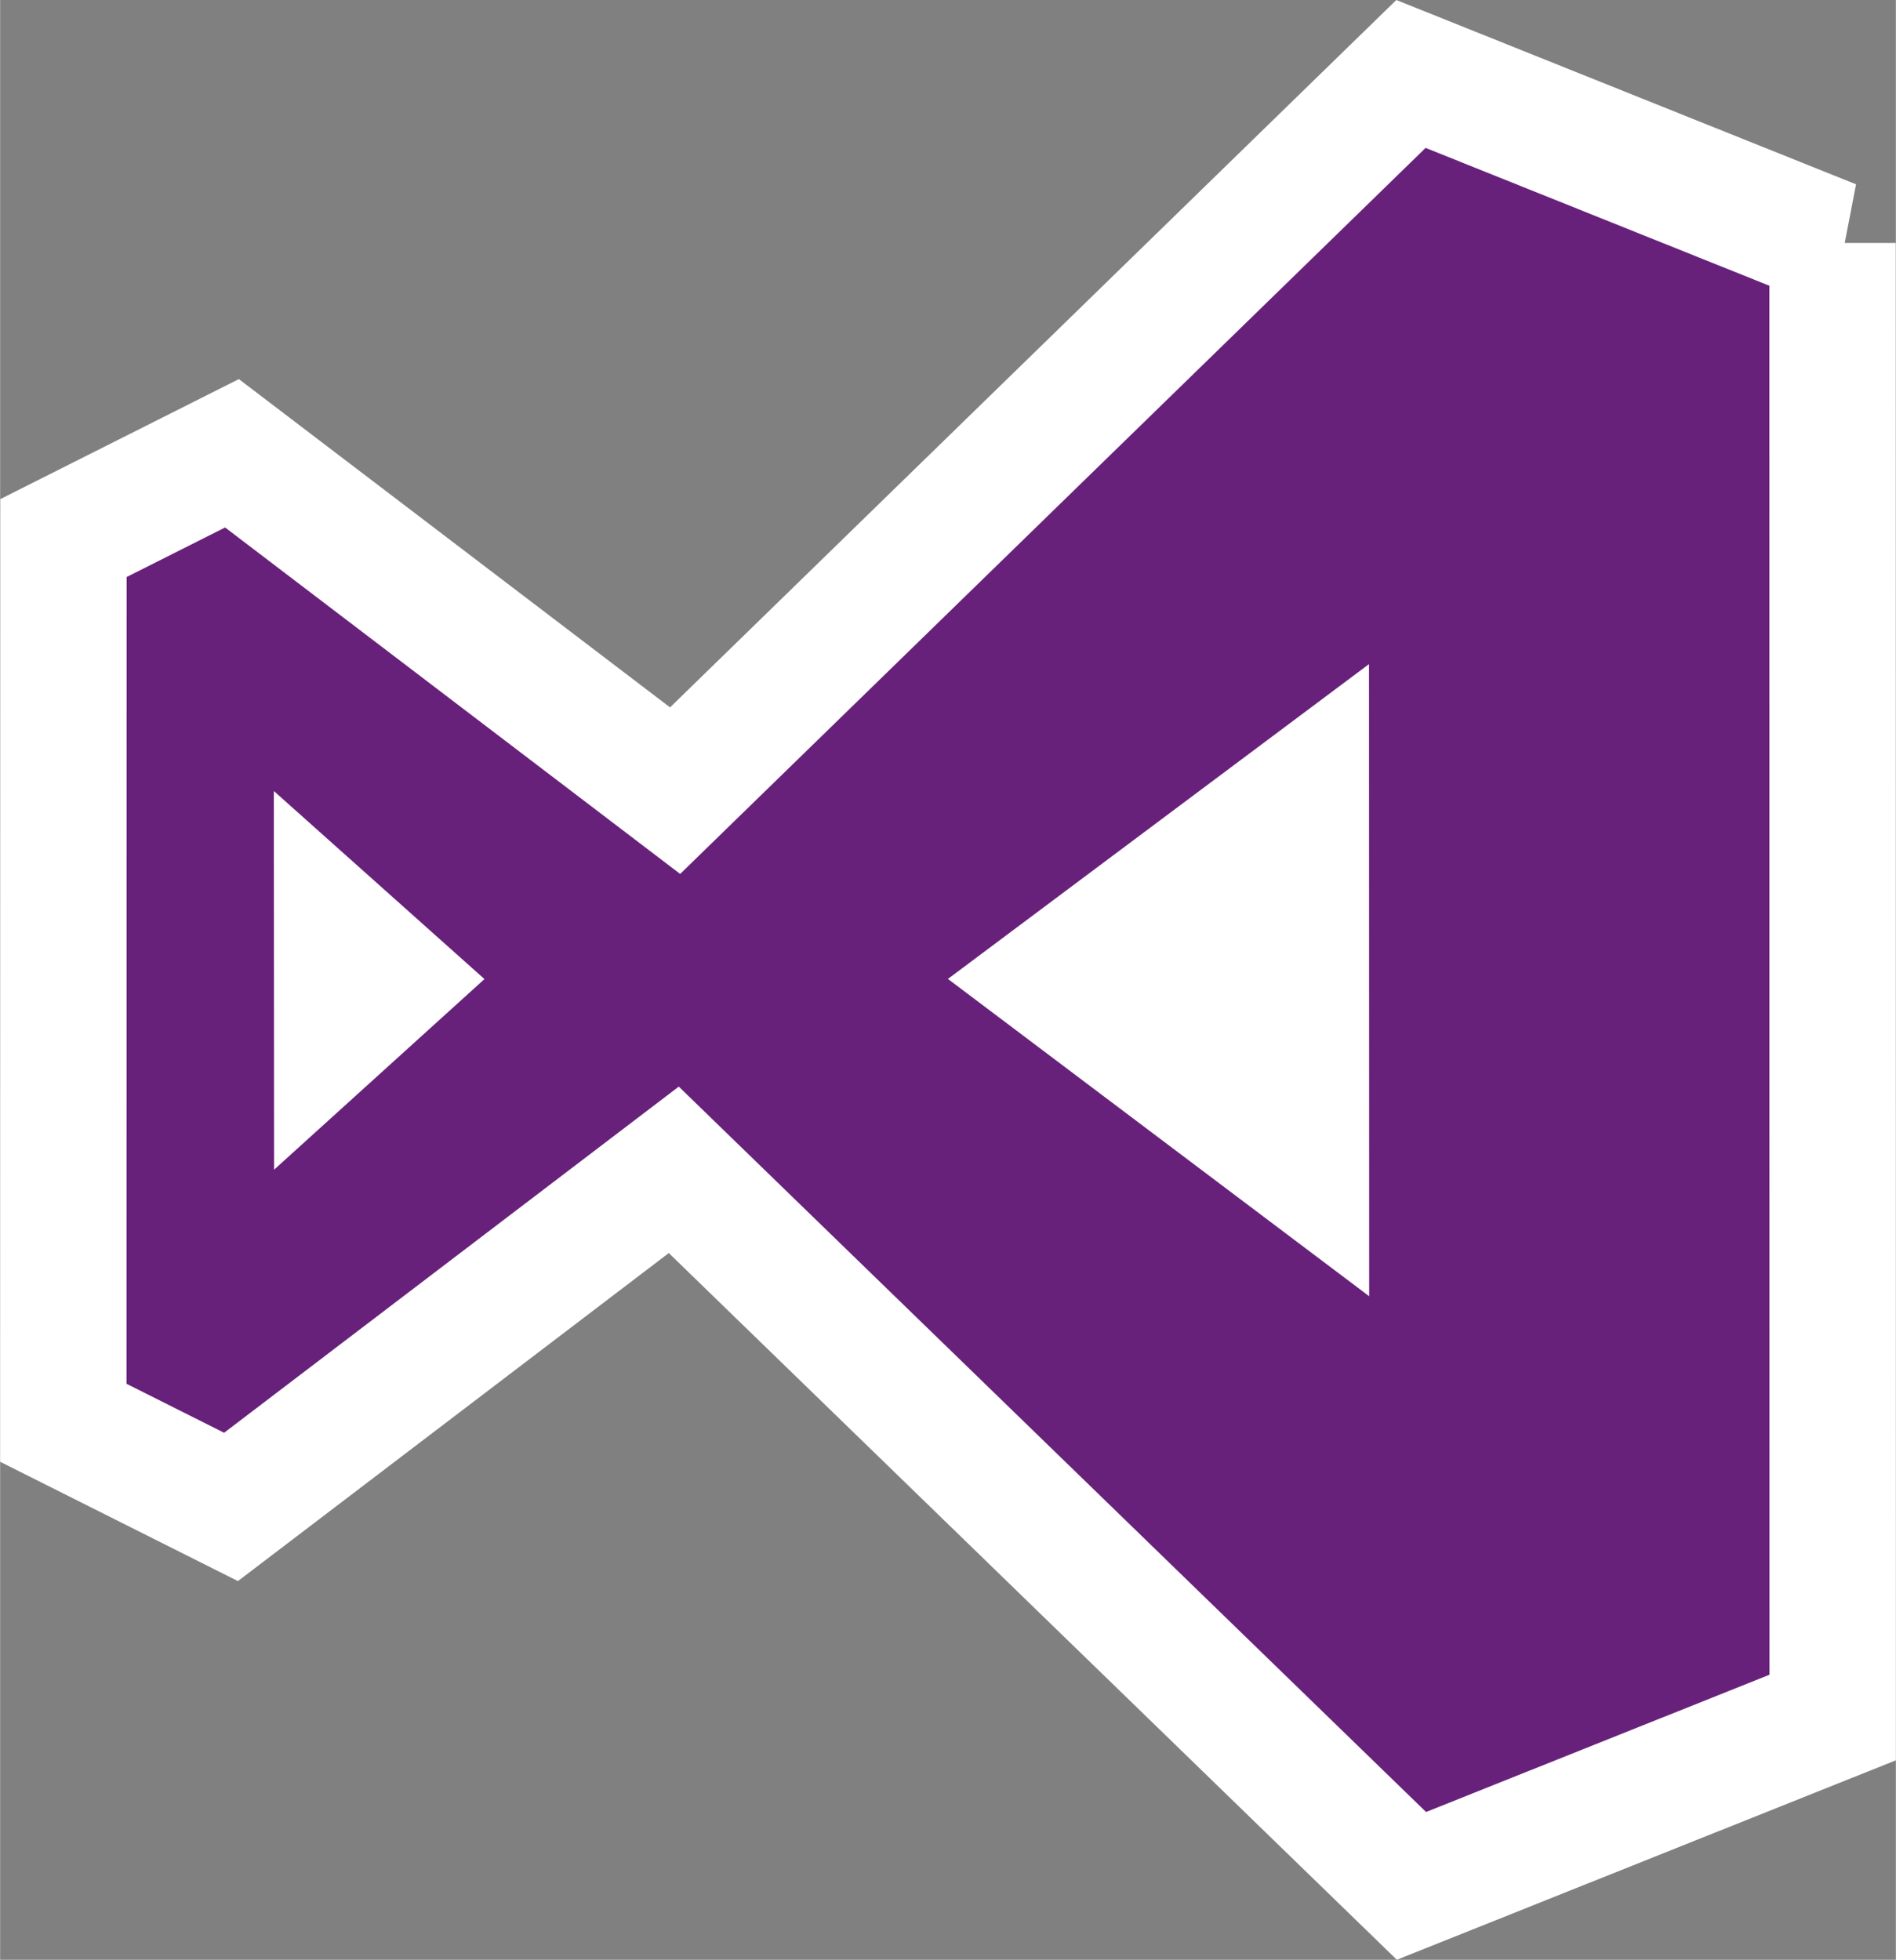 <svg xmlns="http://www.w3.org/2000/svg" width="2419" height="2500" viewBox="-.002 -.003 500.002 516.812" id="visual">
  <rect x="-.002" y="-.003" width="500.002" height="516.812" fill="#808080" stroke="none"/>
  <path fill="#68217a" stroke="#fff" stroke-width="33.33" d="M483.292 64.07L372.104 19.499l-194.08 189.002-116.873-88.967-44.441 22.351-.044 233.313 44.232 22.189 116.778-88.894 194.557 188.829 111.101-44.397-.042-388.855z"></path>
  <path fill="#fff" d="M361.037 175.128L249.98 258.15l111.101 83.673-.044-166.695zM72.192 208.596l.066 99.858 55.483-50.267-55.549-49.591z"></path>
</svg>
